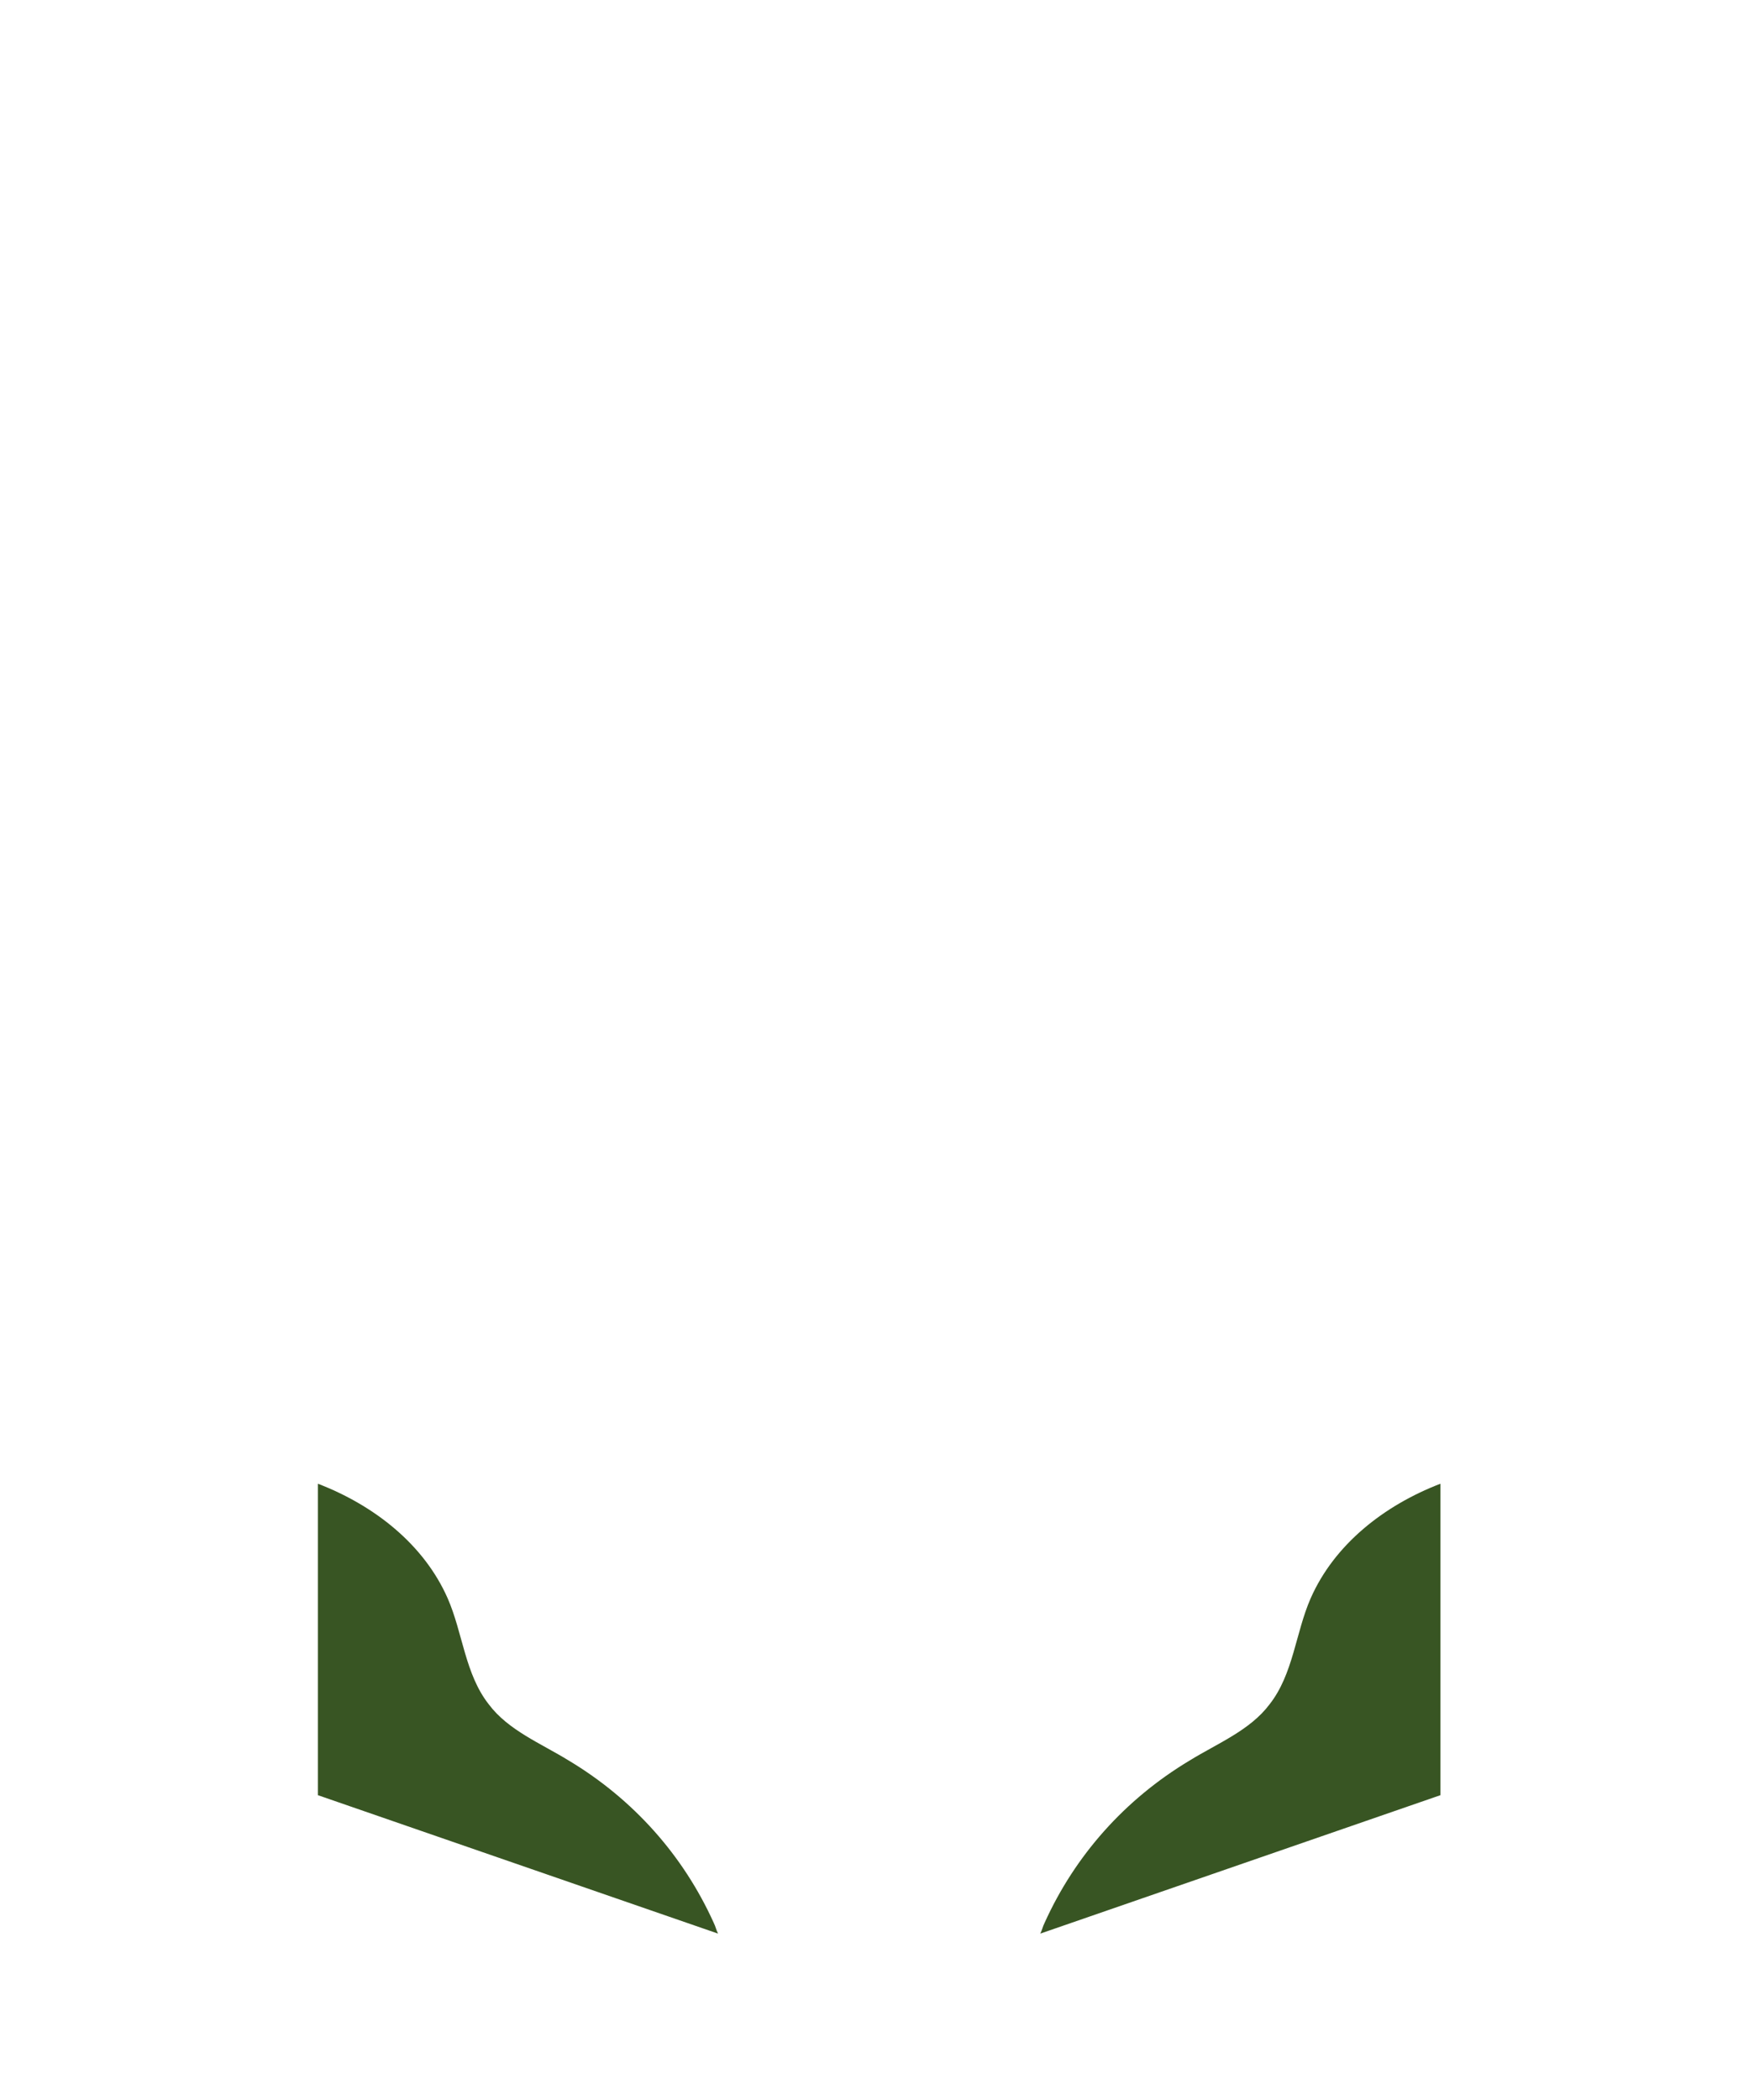 <!--?xml version="1.0" encoding="utf-8"?-->
<!-- Generator: Adobe Illustrator 24.1.0, SVG Export Plug-In . SVG Version: 6.00 Build 0)  -->
<svg version="1.1" id="Ebene_1" xmlns="http://www.w3.org/2000/svg" xmlns:xlink="http://www.w3.org/1999/xlink" x="0px" y="0px" width="81.1px" height="97.1px" viewBox="0 0 81.1 97.1" style="" xml:space="preserve">
<style type="text/css">
	
		.st0{clip-path:url(#SVGID_2_);fill:none;stroke:#8C7248;stroke-width:2.8;stroke-linecap:round;stroke-linejoin:round;stroke-miterlimit:10;}
	.st1{clip-path:url(#SVGID_2_);fill:#385523;}
</style>
<g>
	<defs>
		<path id="SVGID_1_" width="80" height="96.5" d="M0.5 0.5 L80.5 0.5 L80.5 97 L0.5 97 Z" class="UPeiWLfZ_0"></path>
	</defs>
	<clipPath id="SVGID_2_">
		<use xlink:href="#SVGID_1_" style="overflow:visible;"></use>
	</clipPath>
	<path class="st0 UPeiWLfZ_1" d="M40.5,58.2l-10,9.7L1.9,57.3l9.4-9.3l20.3-5.2 M49.5,42.8L69.8,48l9.4,9.3L50.5,67.9l-10-9.7 M69.8,48
		L40.5,58.2 M40.5,66v29.6l29.2-10.2V65.2 M11.3,48l29.2,10.2 M40.5,95.6L11.3,85.4V65.2"></path>
	<path class="st1 UPeiWLfZ_2" d="M33.2,89.4c-0.1-0.2-0.1-0.3-0.2-0.5c-1.4-3.1-3.7-5.7-6.7-7.5c-1.3-0.8-2.8-1.4-3.7-2.6
		c-1.1-1.4-1.2-3.3-1.9-4.9c-1.1-2.5-3.4-4.3-6-5.3V83L33.2,89.4z"></path>
	<path class="st1 UPeiWLfZ_3" d="M48.1,89.4c0.1-0.2,0.1-0.3,0.2-0.5c1.4-3.1,3.7-5.7,6.7-7.5c1.3-0.8,2.8-1.4,3.7-2.6c1.1-1.4,1.2-3.3,1.9-4.9
		c1.1-2.5,3.4-4.3,6-5.3V83L48.1,89.4z"></path>
	<path class="st0 UPeiWLfZ_4" d="M36.1,23.4l4.8,4.3l6.9-8.5 M51.1,4.3L40.8,1.9L30.6,4.3 M40.8,7l-15.3,3.6c0,30.4,15.3,30.9,15.3,30.9
		S56.1,41,56.1,10.6L40.8,7z"></path>
</g>
<style data-made-with="vivus-instant">.UPeiWLfZ_0{stroke-dasharray:353 355;stroke-dashoffset:354;animation:UPeiWLfZ_draw 666ms linear 0ms forwards;}.UPeiWLfZ_1{stroke-dasharray:352 354;stroke-dashoffset:353;animation:UPeiWLfZ_draw 666ms linear 83ms forwards;}.UPeiWLfZ_2{stroke-dasharray:63 65;stroke-dashoffset:64;animation:UPeiWLfZ_draw 666ms linear 166ms forwards;}.UPeiWLfZ_3{stroke-dasharray:63 65;stroke-dashoffset:64;animation:UPeiWLfZ_draw 666ms linear 250ms forwards;}.UPeiWLfZ_4{stroke-dasharray:145 147;stroke-dashoffset:146;animation:UPeiWLfZ_draw 666ms linear 333ms forwards;}@keyframes UPeiWLfZ_draw{100%{stroke-dashoffset:0;}}@keyframes UPeiWLfZ_fade{0%{stroke-opacity:1;}92.308%{stroke-opacity:1;}100%{stroke-opacity:0;}}</style></svg>
